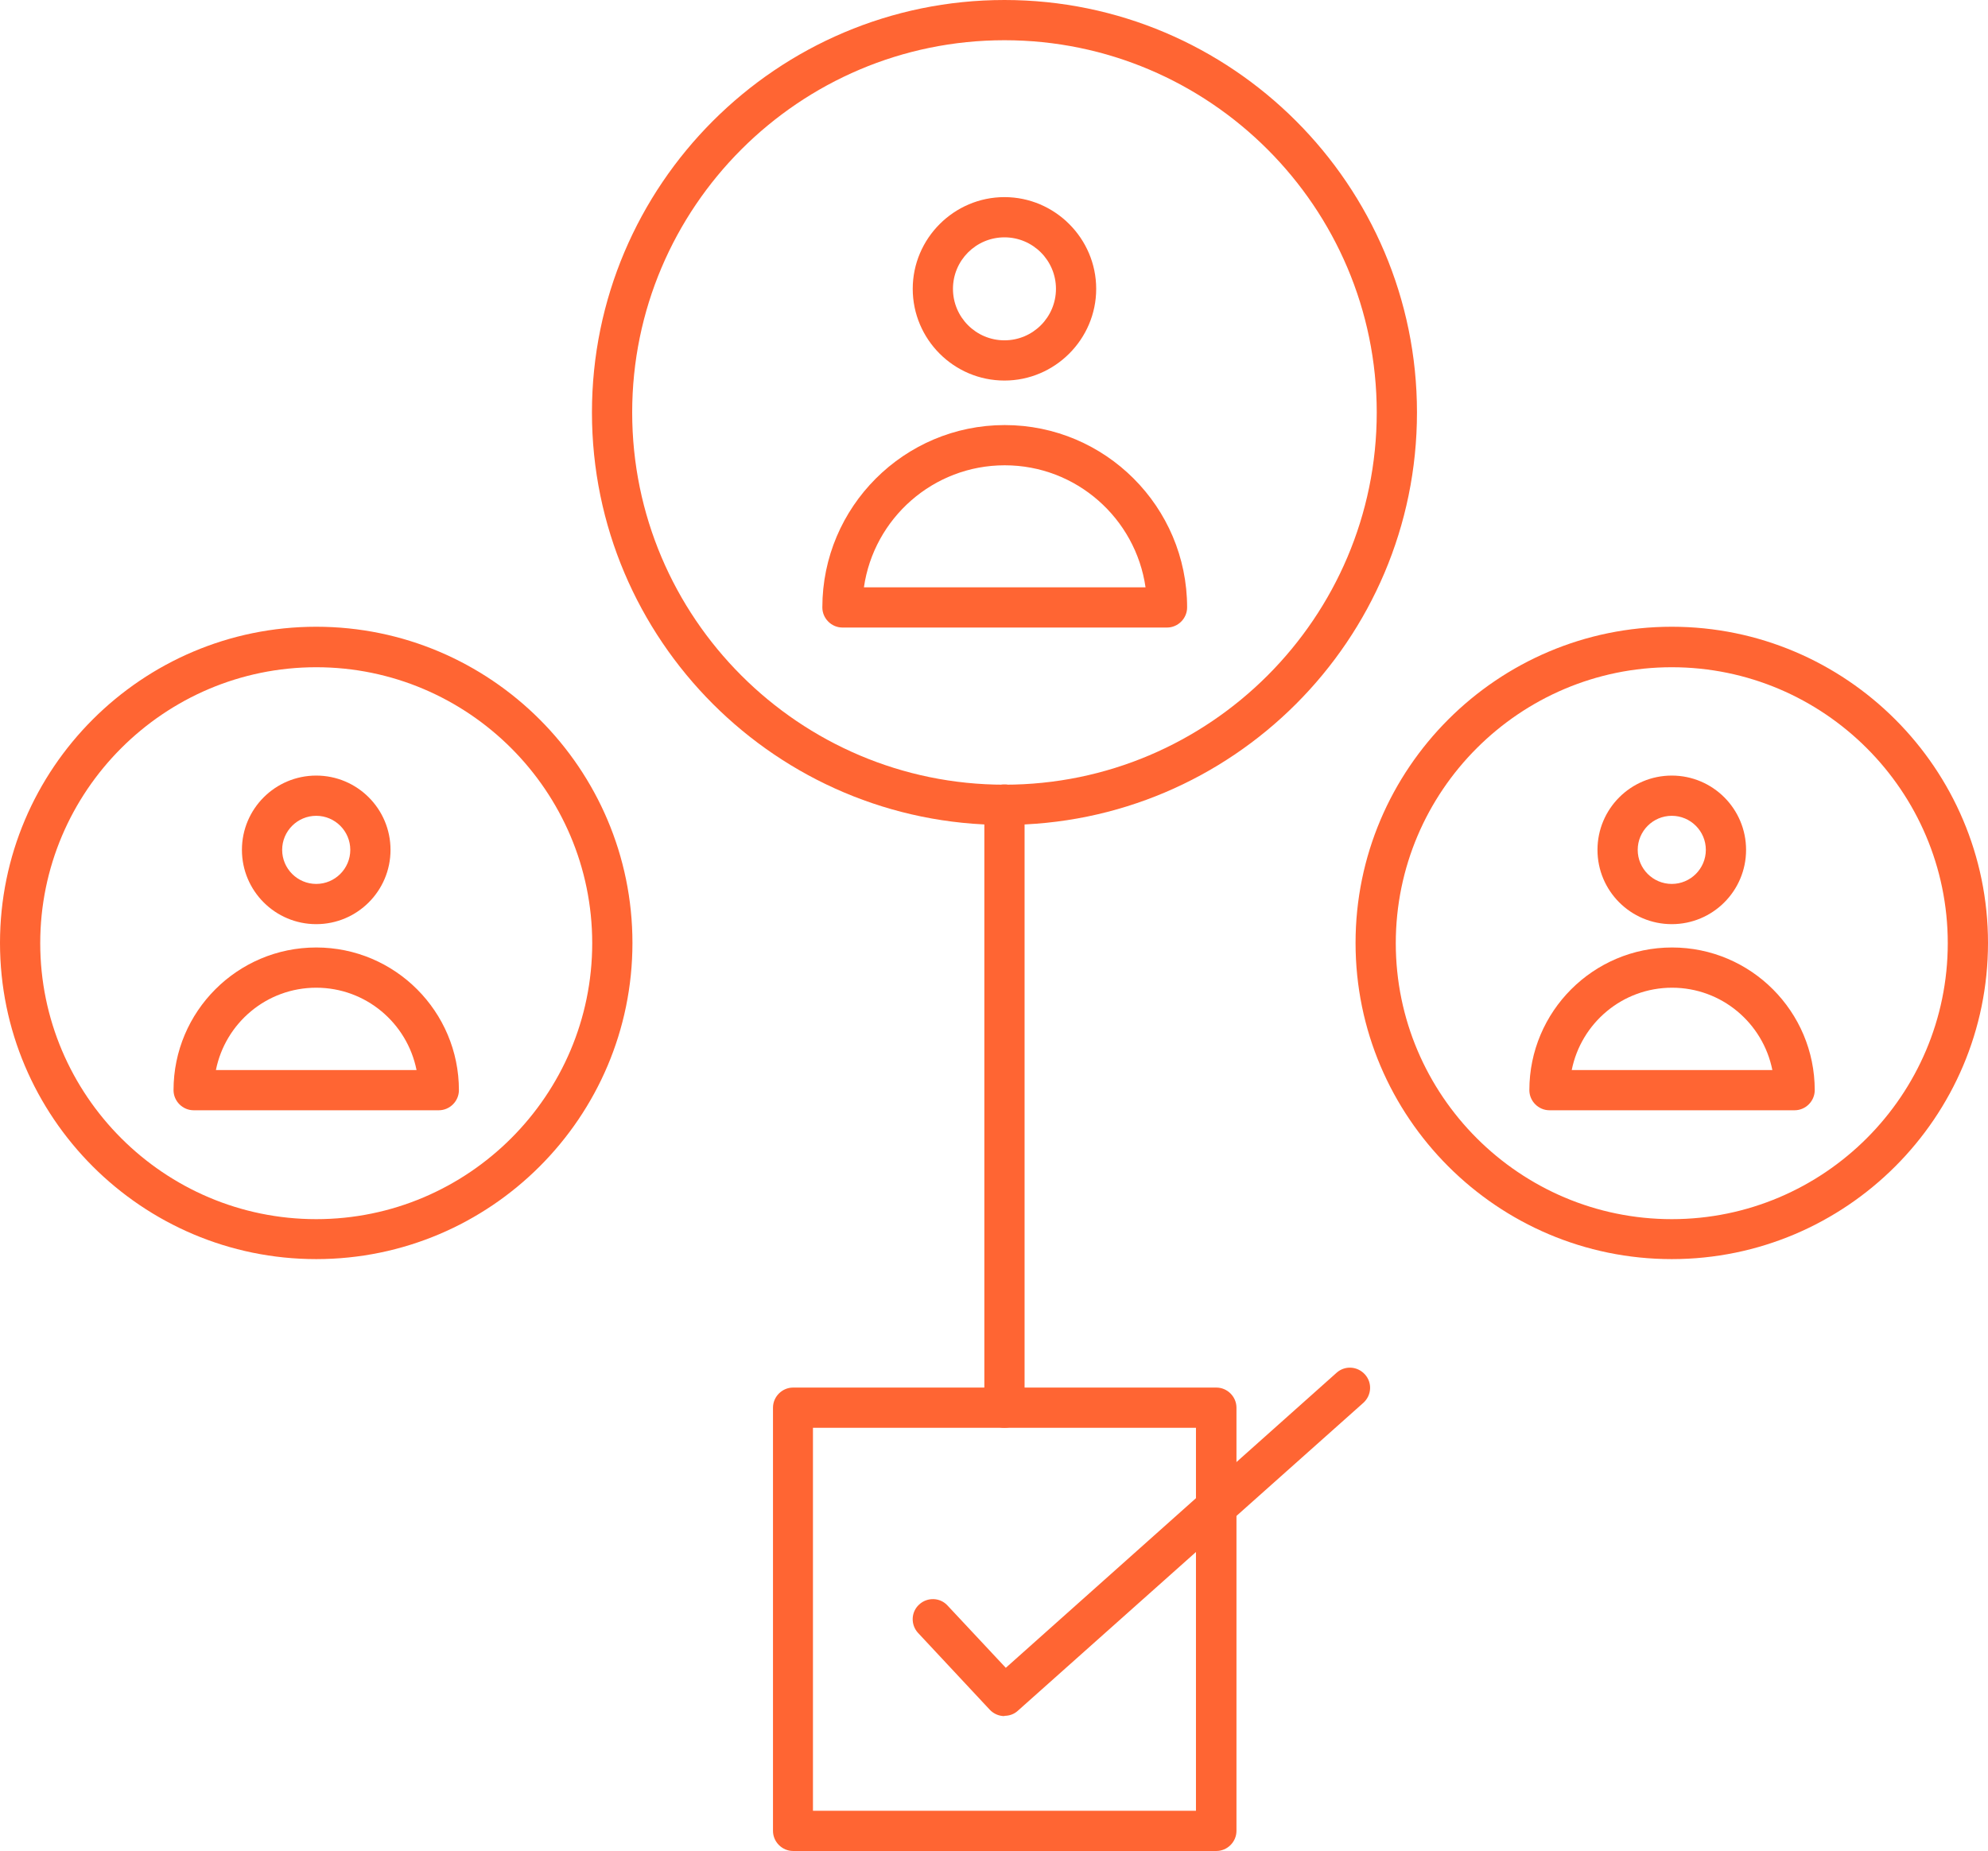 <svg xmlns="http://www.w3.org/2000/svg" id="Layer_1" viewBox="36.94 39.49 74.12 69.02">
  <defs>
    <style>
      .cls-1 {
        fill: #ff6533;
      }
    </style>
  </defs>
  <g>
    <path class="cls-1" d="M74.39,70.25c-8.48,0-15.38-6.9-15.38-15.38s6.9-15.38,15.38-15.38,15.38,6.9,15.38,15.38-6.9,15.38-15.38,15.38ZM74.39,40.99c-7.65,0-13.88,6.23-13.88,13.88s6.23,13.88,13.88,13.88,13.88-6.23,13.88-13.88-6.23-13.88-13.88-13.88Z"/>
    <g>
      <path class="cls-1" d="M74.39,53.68c-1.89,0-3.42-1.54-3.42-3.42s1.54-3.42,3.42-3.42,3.42,1.54,3.42,3.42-1.54,3.42-3.42,3.42ZM74.39,48.34c-1.06,0-1.92.86-1.92,1.92s.86,1.92,1.92,1.92,1.92-.86,1.92-1.92-.86-1.92-1.92-1.92Z"/>
      <path class="cls-1" d="M80.45,62.89h-12.1c-.41,0-.75-.34-.75-.75,0-3.75,3.05-6.8,6.8-6.8s6.8,3.05,6.8,6.8c0,.41-.34.75-.75.75ZM69.15,61.39h10.5c-.37-2.57-2.58-4.55-5.25-4.55s-4.88,1.98-5.25,4.55Z"/>
    </g>
  </g>
  <g>
    <path class="cls-1" d="M48.73,86.44c-6.5,0-11.79-5.29-11.79-11.79s5.29-11.79,11.79-11.79,11.79,5.29,11.79,11.79-5.29,11.79-11.79,11.79ZM48.73,64.37c-5.67,0-10.29,4.62-10.29,10.29s4.62,10.29,10.29,10.29,10.29-4.62,10.29-10.29-4.62-10.29-10.29-10.29Z"/>
    <g>
      <path class="cls-1" d="M48.73,73.95c-1.53,0-2.77-1.24-2.77-2.77s1.24-2.77,2.77-2.77,2.77,1.24,2.77,2.77-1.24,2.77-2.77,2.77ZM48.73,69.91c-.7,0-1.27.57-1.27,1.27s.57,1.27,1.27,1.27,1.27-.57,1.27-1.27-.57-1.27-1.27-1.27Z"/>
      <path class="cls-1" d="M53.29,80.89h-9.13c-.41,0-.75-.34-.75-.75,0-2.93,2.38-5.32,5.32-5.32s5.32,2.39,5.32,5.32c0,.41-.34.75-.75.75ZM44.98,79.39h7.49c-.35-1.75-1.89-3.07-3.74-3.07s-3.39,1.32-3.74,3.07Z"/>
    </g>
  </g>
  <g>
    <path class="cls-1" d="M99.27,86.44c-6.5,0-11.79-5.29-11.79-11.79s5.29-11.79,11.79-11.79,11.79,5.29,11.79,11.79-5.29,11.79-11.79,11.79ZM99.27,64.37c-5.67,0-10.29,4.62-10.29,10.29s4.62,10.29,10.29,10.29,10.29-4.62,10.29-10.29-4.62-10.29-10.29-10.29Z"/>
    <g>
      <path class="cls-1" d="M99.27,73.95c-1.53,0-2.77-1.24-2.77-2.77s1.24-2.77,2.77-2.77,2.77,1.24,2.77,2.77-1.24,2.77-2.77,2.77ZM99.27,69.91c-.7,0-1.27.57-1.27,1.27s.57,1.27,1.27,1.27,1.27-.57,1.27-1.27-.57-1.27-1.27-1.27Z"/>
      <path class="cls-1" d="M103.84,80.89h-9.13c-.41,0-.75-.34-.75-.75,0-2.93,2.38-5.32,5.32-5.32s5.32,2.39,5.32,5.32c0,.41-.34.75-.75.75ZM95.53,79.39h7.49c-.35-1.75-1.89-3.07-3.74-3.07s-3.39,1.32-3.74,3.07Z"/>
    </g>
  </g>
  <path class="cls-1" d="M74.39,92.73c-.41,0-.75-.34-.75-.75v-22.49c0-.41.34-.75.75-.75s.75.34.75.75v22.49c0,.41-.34.75-.75.75Z"/>
  <path class="cls-1" d="M82.29,108.51h-15.78c-.41,0-.75-.34-.75-.75v-15.78c0-.41.34-.75.75-.75h15.78c.41,0,.75.34.75.75v15.78c0,.41-.34.75-.75.75ZM67.25,107.01h14.28v-14.28h-14.28v14.28Z"/>
  <path class="cls-1" d="M74.39,103.48c-.2,0-.4-.08-.55-.24l-2.67-2.86c-.28-.3-.27-.78.04-1.06.3-.28.78-.27,1.06.04l2.17,2.32,12.33-11c.31-.28.78-.25,1.06.06.28.31.25.78-.06,1.06l-12.88,11.48c-.14.13-.32.19-.5.19Z"/>
</svg>